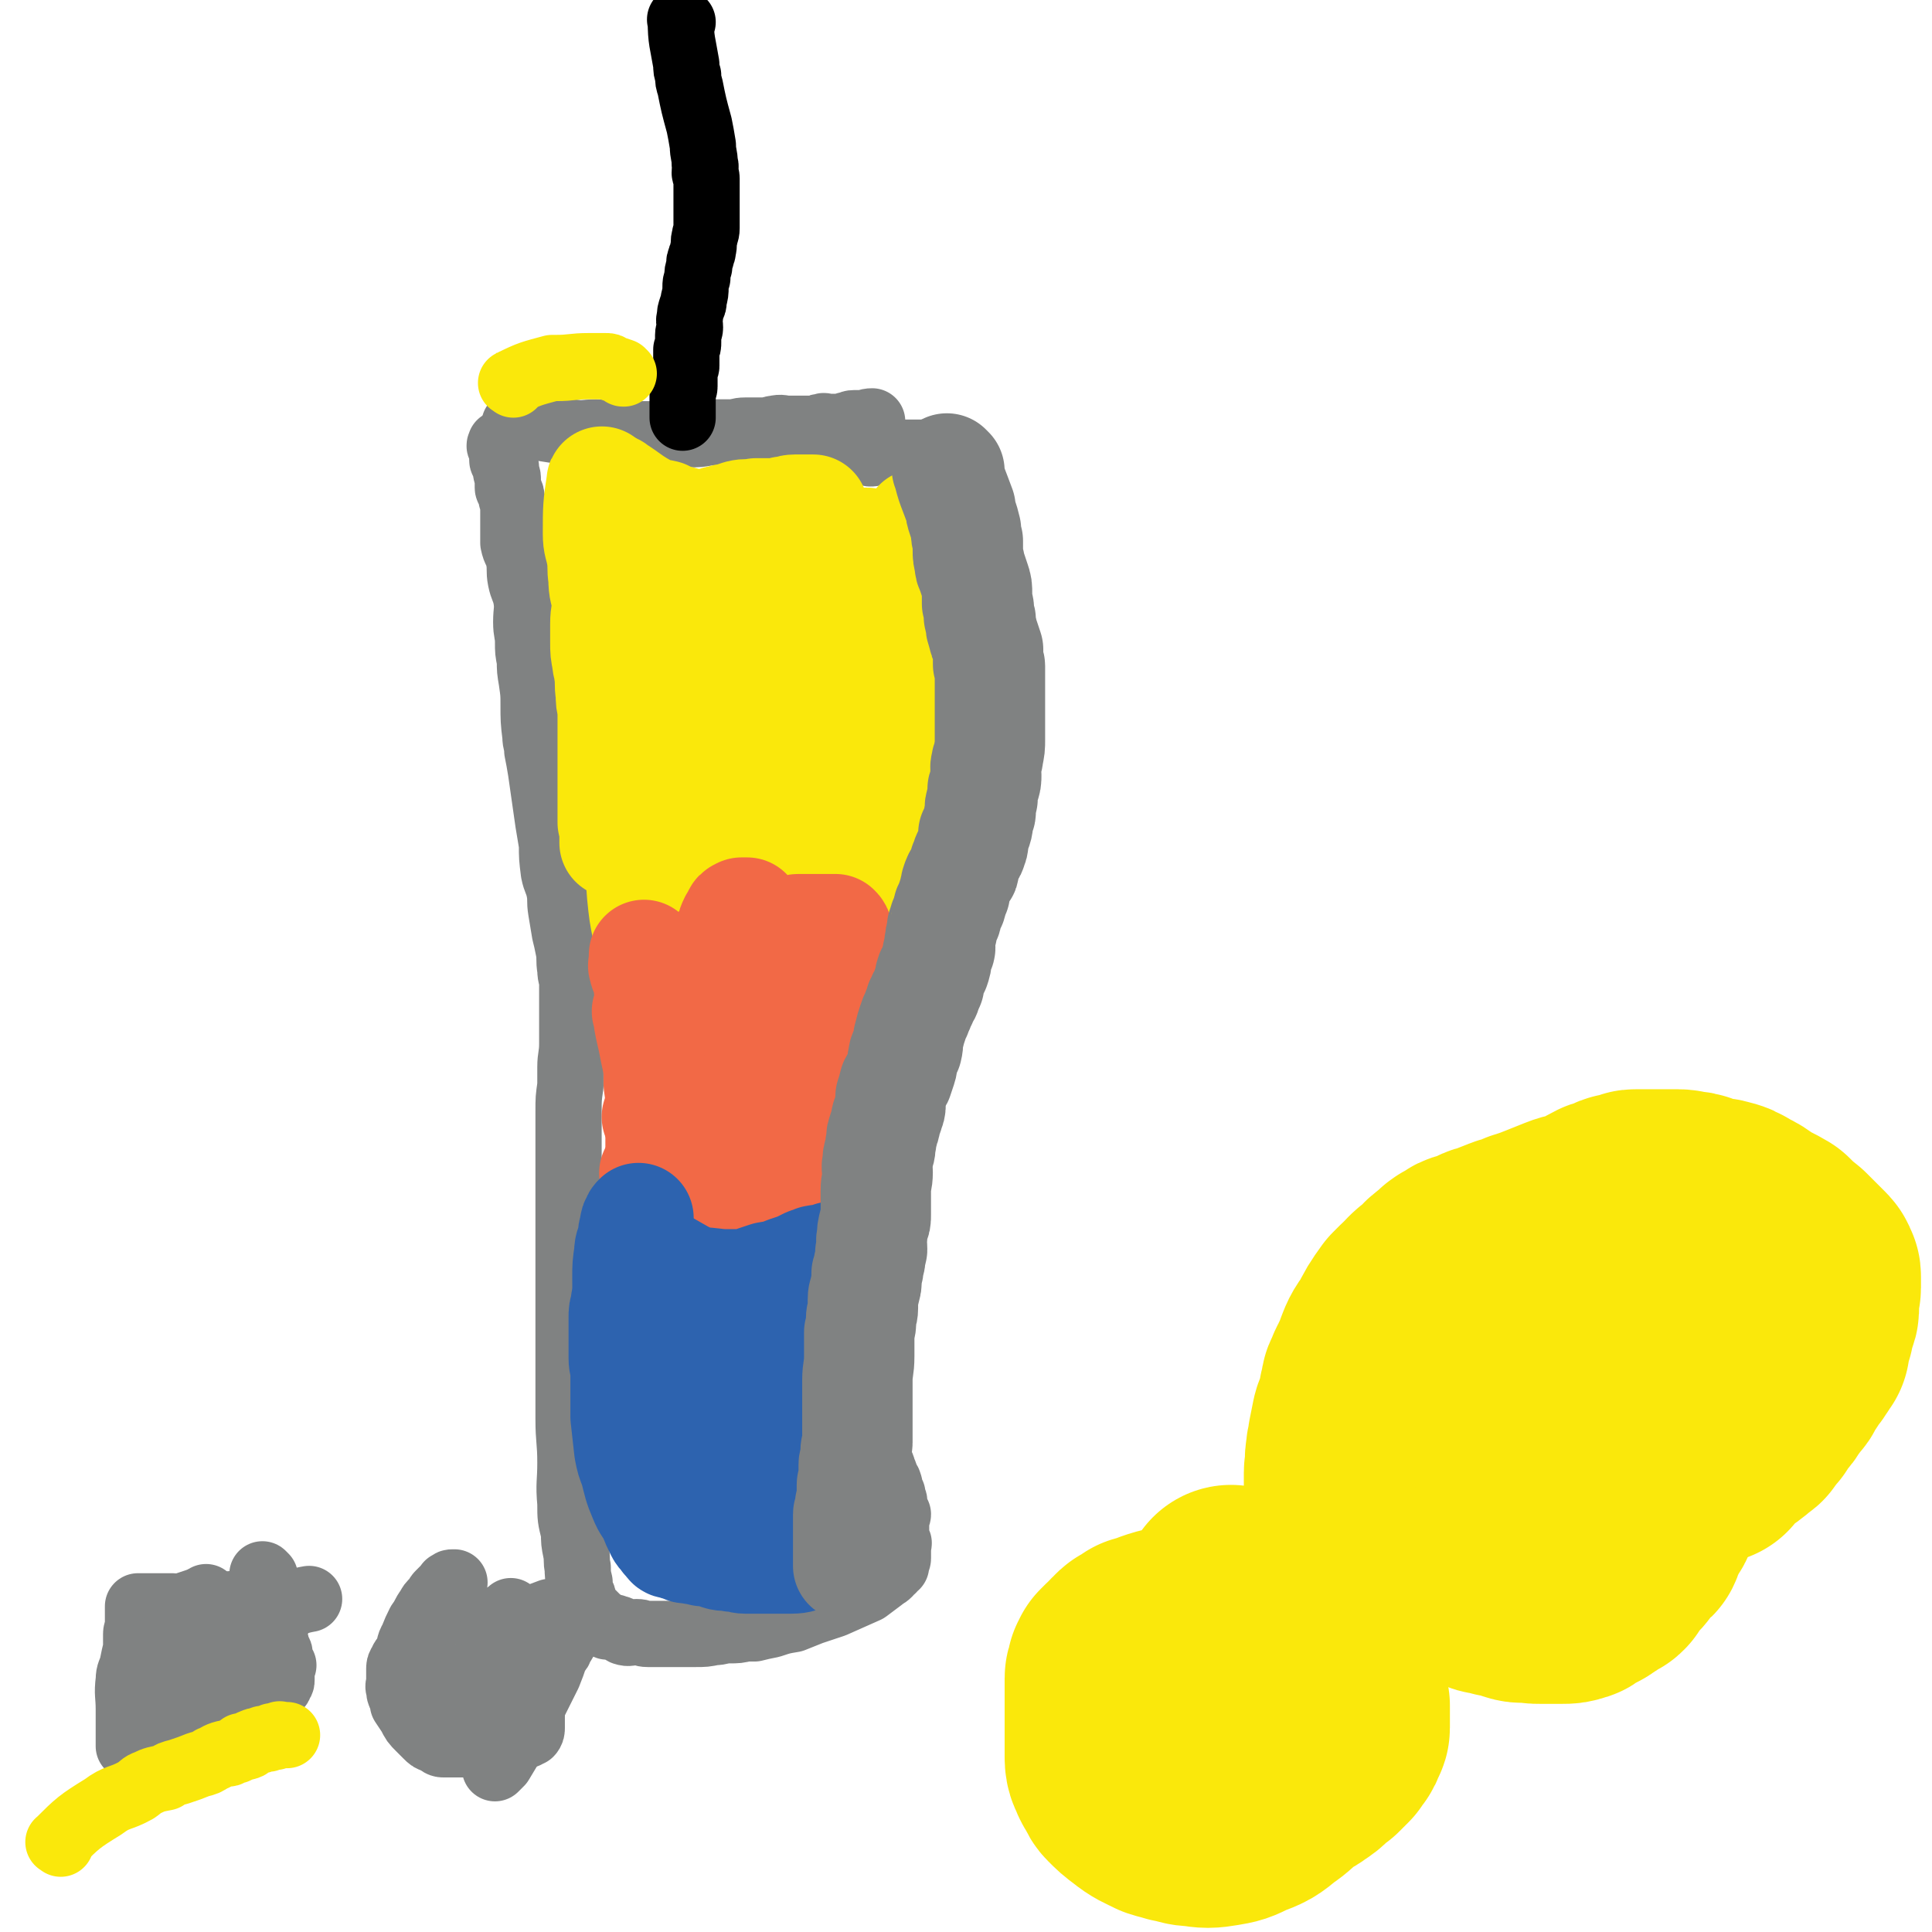 <svg viewBox='0 0 1050 1050' version='1.1' xmlns='http://www.w3.org/2000/svg' xmlns:xlink='http://www.w3.org/1999/xlink'><g fill='none' stroke='#808282' stroke-width='36' stroke-linecap='round' stroke-linejoin='round'><path d='M281,232c-1,-1 -2,-2 -1,-1 14,1 15,2 31,4 6,1 7,0 13,0 4,0 4,1 8,1 4,0 4,0 8,0 4,0 4,0 8,0 5,0 5,0 9,0 9,0 9,0 17,0 6,0 6,0 11,-1 6,0 6,0 12,0 4,0 4,-1 8,-1 3,0 3,0 6,0 3,0 3,0 6,0 2,0 2,-1 4,-1 4,-1 4,0 7,0 2,0 2,0 4,0 2,0 2,0 4,0 1,0 1,0 2,0 1,0 1,0 2,0 1,0 1,0 2,0 1,0 1,0 2,0 1,-1 1,-1 3,-1 1,-1 1,0 2,0 2,0 2,0 5,0 3,0 3,0 6,-1 2,0 2,-1 4,-1 1,0 1,0 3,0 1,0 1,0 2,0 2,0 2,-1 5,-1 '/><path d='M448,242c-1,-1 -2,-2 -1,-1 11,2 12,3 24,5 3,1 3,0 6,0 3,0 3,0 7,0 3,0 3,0 6,0 3,0 3,0 6,0 2,0 2,0 5,0 0,0 0,0 1,0 3,0 3,0 5,0 1,0 1,0 2,0 1,0 1,0 3,0 1,0 1,0 1,0 1,0 1,0 2,0 1,0 1,0 1,0 1,0 1,0 2,0 1,0 1,0 2,0 1,0 1,0 2,0 0,0 0,0 0,0 0,0 0,1 0,1 0,1 1,0 1,1 0,1 0,1 0,2 0,5 0,5 0,10 0,5 0,5 0,10 0,6 0,6 0,13 0,6 0,6 0,13 0,4 0,4 0,8 0,6 0,6 -1,12 0,5 0,5 0,10 0,5 0,5 0,11 0,3 0,3 0,7 0,3 0,3 0,6 0,2 0,2 0,4 0,4 0,4 0,9 0,2 -1,2 -1,5 0,3 0,3 0,6 0,2 0,2 -1,5 0,3 0,3 0,6 -1,4 -1,4 -2,9 -1,5 -1,5 -1,10 -1,8 -1,8 -1,16 0,4 0,4 0,8 -1,8 -1,7 -1,15 -1,4 0,4 0,7 0,7 0,7 -1,14 0,4 -1,4 -1,8 0,5 0,5 0,10 0,4 0,4 -1,7 -1,4 -1,4 -2,7 -1,5 0,5 -1,10 0,5 -1,5 -2,11 -1,4 -1,4 -1,9 -1,4 -1,4 -2,8 -2,5 -2,5 -3,10 -1,3 -2,3 -3,7 -1,4 -1,4 -3,9 -1,5 0,5 -1,9 -1,4 -1,4 -2,8 -1,3 -1,3 -2,6 -1,4 -1,4 -3,8 -1,4 0,4 -1,7 -2,5 -2,5 -4,10 -1,3 -2,3 -3,6 -2,4 -1,5 -2,9 -2,5 -3,5 -4,9 -1,6 -1,7 -1,13 -1,4 -1,4 -1,8 -1,5 -1,5 -1,10 -1,4 0,4 0,9 0,4 0,4 0,9 0,3 0,3 0,7 0,4 0,4 0,8 0,3 0,3 0,6 0,5 -1,5 0,9 1,6 2,6 3,12 1,3 0,3 1,6 0,3 0,3 0,5 0,2 0,2 0,5 0,1 0,1 0,3 0,2 0,2 0,4 0,1 0,1 0,2 0,1 1,0 2,2 0,0 -1,0 -1,1 '/><path d='M472,695c-1,-1 -1,-2 -1,-1 -2,14 -1,15 -2,30 0,7 0,7 0,15 0,5 -1,5 0,10 1,5 2,5 3,11 1,5 0,5 1,11 1,6 2,6 3,11 1,5 0,5 1,10 1,3 2,3 3,7 1,2 1,3 2,5 0,1 1,1 1,2 1,2 0,2 1,4 0,1 0,1 1,2 0,1 0,1 0,2 0,1 1,1 1,2 0,2 0,2 0,3 0,1 0,1 0,2 0,1 1,0 2,2 0,1 -1,1 -1,3 0,1 0,1 0,1 0,1 0,1 0,2 0,0 0,0 0,1 0,1 0,1 0,1 0,1 0,1 0,1 0,1 0,1 0,2 0,0 0,0 0,0 0,1 0,1 0,1 0,1 0,1 0,1 0,1 0,1 0,1 1,1 1,1 1,1 1,1 0,1 0,1 0,1 0,1 0,1 0,1 0,1 0,2 0,1 0,1 0,2 0,1 0,1 0,1 0,1 0,1 0,2 0,1 -1,1 -1,2 0,1 0,1 0,2 -1,1 -1,0 -2,2 -2,1 -1,1 -2,2 -2,2 -2,1 -4,3 -4,3 -4,3 -8,6 -9,4 -9,4 -18,8 -6,2 -6,2 -12,4 -5,2 -5,2 -10,4 -6,1 -6,1 -12,3 -5,1 -5,1 -9,2 -3,0 -3,0 -5,0 -4,1 -4,1 -9,1 -4,0 -4,1 -8,1 -5,1 -5,1 -10,1 -3,0 -3,0 -7,0 -4,0 -4,0 -9,0 -2,0 -2,0 -5,0 -2,0 -2,0 -5,0 -3,0 -3,-1 -6,-1 -4,0 -4,1 -7,0 -2,-1 -2,-2 -4,-2 -2,-1 -2,-1 -5,-1 0,0 0,-1 -1,-1 -1,-1 -1,-1 -3,-2 -1,-1 -1,-1 -2,-2 -1,-1 -1,-1 -1,-1 -1,-1 -1,-1 -2,-2 -1,-1 -1,-1 -2,-2 -1,-1 0,-1 -1,-2 0,-1 0,-1 -1,-2 0,-1 0,-1 0,-1 0,-2 -1,-2 -1,-3 -1,-3 -1,-3 -1,-6 -1,-4 -1,-4 -1,-8 -1,-4 0,-4 -1,-9 -1,-5 -1,-5 -1,-10 -2,-8 -2,-8 -2,-16 -1,-11 0,-11 0,-22 0,-12 -1,-12 -1,-24 0,-9 0,-9 0,-19 0,-7 0,-7 0,-15 0,-12 0,-12 0,-24 0,-5 0,-5 0,-11 0,-8 0,-8 0,-16 0,-5 0,-5 0,-10 0,-6 0,-6 0,-12 0,-6 0,-6 0,-12 0,-7 0,-7 0,-15 0,-8 0,-8 0,-16 0,-8 0,-8 0,-17 0,-7 0,-7 1,-14 0,-5 0,-5 0,-10 0,-6 1,-6 1,-13 0,-5 0,-5 0,-11 0,-5 0,-5 0,-10 0,-6 0,-6 0,-12 0,-3 -1,-3 -1,-7 -1,-6 0,-6 -1,-11 -1,-5 -1,-5 -2,-9 -1,-6 -1,-6 -2,-12 -1,-6 0,-6 -1,-11 -1,-5 -2,-5 -3,-10 -1,-8 -1,-8 -1,-15 -1,-6 -1,-6 -2,-12 -1,-7 -1,-7 -2,-14 -1,-7 -1,-7 -2,-14 -1,-6 -1,-6 -2,-11 0,-4 -1,-4 -1,-8 -1,-8 -1,-9 -1,-17 0,-6 0,-6 -1,-13 -1,-6 -1,-6 -1,-11 -1,-5 -1,-5 -1,-10 0,-5 -1,-5 -1,-11 0,-6 1,-7 0,-13 -1,-5 -2,-5 -3,-10 -1,-5 0,-6 -1,-11 -1,-5 -2,-4 -3,-9 0,-3 0,-3 0,-7 0,-3 0,-3 0,-5 0,-3 0,-3 0,-5 0,-4 0,-4 -1,-7 0,-2 0,-2 -1,-4 0,-1 -1,-1 -1,-2 0,-1 0,-1 0,-3 0,-1 0,-1 0,-2 0,-2 -1,-2 -1,-4 0,0 0,-1 0,-1 0,-2 0,-2 -1,-3 0,-1 -1,-1 -1,-2 0,-1 0,-1 0,-3 0,0 0,0 0,-1 0,-1 0,-1 0,-2 0,-1 -1,-1 -1,-1 -1,-1 0,-1 0,-2 '/></g>
<g fill='none' stroke='#FAE80B' stroke-width='60' stroke-linecap='round' stroke-linejoin='round'><path d='M328,263c-1,-1 -1,-2 -1,-1 -2,13 -2,14 -2,28 0,6 1,6 2,12 1,6 0,6 1,12 0,7 1,7 2,13 0,6 -1,6 -1,12 0,5 0,5 0,10 0,5 0,5 1,10 0,3 1,3 1,6 1,6 0,6 1,12 0,4 0,4 1,8 0,5 0,5 0,9 0,4 0,4 0,9 0,4 0,4 0,7 0,6 0,6 0,11 0,4 0,4 0,9 0,3 0,3 0,7 0,3 0,3 0,5 0,1 0,1 0,2 0,1 0,2 0,3 0,1 1,1 1,2 0,4 0,4 0,9 '/><path d='M335,267c-1,-1 -2,-2 -1,-1 8,5 9,7 19,12 4,2 4,1 8,2 4,2 4,2 8,3 4,1 4,1 7,2 5,1 5,1 10,2 4,0 4,0 7,0 4,1 4,1 8,2 2,0 2,0 5,0 3,1 3,0 6,1 3,0 3,1 5,1 4,1 4,1 7,1 3,0 3,0 5,0 2,0 2,0 4,1 2,0 2,1 4,1 1,0 1,0 3,0 3,0 3,1 5,1 1,0 1,0 3,0 2,0 2,0 4,0 3,0 3,0 6,0 2,0 2,0 4,0 2,0 2,0 5,0 1,0 1,0 2,0 1,0 1,0 2,0 1,0 1,1 3,1 1,0 1,0 2,0 1,0 1,0 1,0 1,0 1,0 2,0 1,0 1,1 2,1 1,0 1,0 1,0 1,0 1,0 2,0 1,0 1,0 2,0 1,0 1,0 3,0 0,0 0,0 0,0 '/><path d='M500,286c-1,-1 -1,-2 -1,-1 -1,10 0,11 0,23 0,4 0,4 0,7 1,4 1,4 2,9 0,4 1,4 1,8 1,3 1,3 1,7 0,5 0,5 0,10 0,3 0,3 0,7 0,3 0,3 0,6 0,2 0,2 0,5 0,3 0,3 0,6 0,4 0,4 0,8 0,2 0,2 0,5 0,3 0,3 0,6 0,4 0,4 0,7 0,4 0,4 0,8 0,3 0,3 -1,7 -1,3 -1,3 -2,7 -1,3 0,3 -1,6 -1,3 -1,3 -1,6 -1,3 -1,3 -2,6 -1,2 0,2 -1,5 -1,1 -1,1 -1,3 -1,1 -1,1 -1,2 0,2 0,3 -1,5 0,1 -1,0 -1,1 -1,3 -1,3 -1,5 0,2 -1,2 -1,3 0,1 0,1 0,1 -1,3 -1,2 -2,4 -1,2 0,2 -1,4 -1,2 -1,2 -2,4 -1,2 -1,2 -1,4 -1,1 -1,1 -1,1 -1,3 -1,3 -2,6 -1,4 -1,4 -2,8 -1,2 -2,2 -3,5 0,2 1,2 0,4 -1,2 -1,2 -2,4 -2,2 -1,3 -2,5 -1,2 0,2 -1,3 -1,2 -1,2 -2,4 0,2 1,2 0,4 -1,2 -2,2 -2,4 -1,1 -1,1 -1,3 0,1 0,1 0,2 0,1 0,1 -1,3 -1,1 -1,0 -1,2 -1,1 0,1 0,2 0,1 -1,1 -1,2 0,1 0,1 0,2 0,1 -1,1 -1,2 0,0 0,1 0,2 0,0 0,0 0,1 0,1 -1,0 -1,1 0,1 0,1 0,2 0,1 0,1 0,2 0,0 -1,0 -1,0 0,1 0,1 0,2 0,0 0,0 0,0 0,1 -1,1 -1,1 0,1 0,1 0,1 0,1 0,1 0,1 0,1 -1,1 -1,2 0,1 0,1 0,3 0,1 0,1 0,3 0,1 0,1 0,1 0,2 -1,2 -1,3 0,1 0,1 0,2 0,1 0,1 0,1 0,2 0,2 0,3 0,1 0,1 0,2 0,0 0,0 0,1 0,0 -1,0 -1,1 0,1 0,1 0,2 0,0 0,0 0,1 0,0 0,0 0,0 0,1 0,1 0,1 0,1 0,1 0,1 0,1 0,1 0,1 0,1 0,1 0,1 0,1 0,1 0,1 0,1 0,1 0,1 0,0 0,0 -1,0 -1,0 -1,0 -2,0 0,0 0,0 0,0 -2,0 -2,1 -4,0 -3,-1 -3,-2 -6,-3 -4,-2 -4,-2 -9,-4 -4,-2 -4,-2 -7,-3 -6,-2 -7,-2 -12,-4 -5,-2 -4,-2 -8,-4 -4,-1 -4,0 -8,-2 -5,-1 -5,-1 -8,-3 -3,-1 -3,-1 -5,-2 -1,-1 -1,-1 -2,-2 -1,0 -1,0 -2,-1 -1,-1 -1,-1 -3,-2 -1,0 0,-1 -1,-1 -2,-1 -2,-1 -3,-2 -1,-1 -1,0 -2,-1 -1,-1 -1,-1 -3,-2 -1,0 -1,0 -2,-1 -1,-1 0,-1 -1,-3 -2,-2 -2,-1 -3,-3 -3,-7 -3,-7 -6,-13 -2,-7 -2,-7 -3,-13 -1,-7 -1,-7 -2,-15 -2,-10 -2,-10 -3,-20 -1,-13 -1,-13 -1,-26 -1,-16 -1,-16 -1,-32 0,-14 0,-14 0,-28 0,-7 0,-7 0,-14 0,-6 0,-6 1,-11 0,-4 1,-4 2,-7 0,-3 0,-3 1,-6 1,-1 1,-1 1,-2 0,-1 0,-1 0,-1 0,-1 0,-1 1,-2 0,-1 0,-1 1,-2 0,0 0,0 1,-1 0,0 0,0 0,0 1,0 1,0 2,0 4,1 4,0 8,2 10,5 10,5 20,11 9,6 9,6 17,14 8,8 8,8 13,18 5,11 4,11 9,23 3,8 5,8 6,17 2,15 -1,15 -1,31 0,6 0,6 0,12 0,6 0,6 0,11 0,3 0,3 0,6 0,1 -1,1 -1,2 0,1 0,1 -1,2 0,0 1,1 0,1 -1,1 -1,1 -2,1 -1,0 -1,0 -2,0 -2,-1 -3,-1 -4,-3 -9,-13 -11,-13 -15,-28 -6,-23 -3,-24 -4,-49 -1,-26 -3,-26 0,-52 2,-24 5,-24 10,-46 2,-8 2,-8 4,-15 1,-3 1,-3 2,-6 0,-2 0,-2 1,-4 0,-1 0,-1 0,-1 0,-1 1,-1 1,-2 0,-1 1,-1 1,-1 1,2 2,3 3,6 6,17 6,17 10,35 4,15 4,15 6,30 2,16 2,16 3,33 0,15 0,15 0,31 0,9 0,9 0,17 0,7 0,7 0,14 0,5 0,5 -1,10 -1,3 -1,3 -1,6 -1,1 0,1 0,2 0,0 0,0 0,1 0,1 0,2 0,2 1,-20 -2,-22 1,-43 5,-28 7,-28 15,-55 7,-20 7,-20 14,-40 3,-8 4,-8 7,-15 1,-3 1,-3 1,-5 1,-2 0,-2 1,-3 0,0 1,0 1,-1 0,0 0,-2 0,-1 0,24 2,25 0,51 -2,27 -3,27 -7,54 -5,27 -4,27 -10,54 -3,14 -3,14 -7,29 -2,6 -2,6 -4,12 -2,5 -3,4 -5,9 -1,3 -1,3 -2,5 -1,2 0,2 -1,4 -1,1 -1,0 -2,1 -1,1 -1,1 -2,2 -2,1 -2,1 -4,1 -4,1 -4,1 -8,0 -5,-1 -6,-1 -10,-4 -8,-9 -8,-10 -13,-20 -7,-12 -6,-12 -10,-25 -5,-17 -6,-17 -8,-35 -2,-21 0,-21 -1,-42 -1,-19 -1,-19 -3,-38 -1,-16 -1,-16 -2,-32 -1,-11 -1,-11 -2,-23 0,-3 -1,-3 -1,-6 0,-3 0,-3 0,-6 0,-1 0,-1 0,-2 0,-1 0,-1 0,-2 0,-1 0,-1 0,-1 0,-1 0,-1 0,-1 3,0 4,-1 6,1 7,6 8,6 13,14 12,18 13,18 22,39 4,9 3,10 5,21 2,12 2,13 3,26 1,11 1,11 1,22 1,5 0,5 0,11 0,4 0,4 0,8 0,4 0,4 0,9 0,0 0,1 0,1 0,1 -1,1 -1,2 0,1 0,2 0,3 0,0 -1,0 -1,0 -1,0 0,1 -1,1 -1,0 -1,0 -1,0 -3,-1 -4,0 -5,-1 -6,-8 -5,-9 -10,-17 -4,-7 -4,-7 -7,-15 -2,-6 -2,-6 -4,-12 -3,-9 -3,-9 -5,-18 -2,-7 -3,-7 -4,-15 -1,-11 -1,-11 -1,-22 -1,-9 -1,-9 -2,-19 -1,-4 0,-4 -1,-8 0,-3 -1,-3 -1,-7 -1,-3 0,-3 0,-6 0,-1 0,-1 0,-3 0,-1 0,-1 0,-2 0,-2 0,-2 0,-5 0,-3 0,-3 0,-5 0,-3 0,-3 0,-6 0,-1 0,-1 0,-2 0,-2 0,-2 0,-4 0,-1 0,-1 0,-1 0,-1 0,-1 0,-3 0,-1 0,-1 0,-1 0,-1 1,-1 1,-2 1,-1 1,-1 1,-2 0,-1 0,-1 0,-1 0,-1 0,-1 1,-2 1,-1 1,-1 2,-1 0,-1 0,-1 0,-1 2,-1 2,-1 4,-1 2,-1 2,-1 4,-1 3,-1 3,-1 6,-2 4,-1 4,0 9,-1 4,0 4,0 8,0 3,0 3,0 7,-1 3,0 3,-1 6,-1 1,0 1,0 2,0 1,0 1,0 2,0 1,0 1,0 3,0 0,0 0,0 1,0 1,0 1,0 2,0 0,0 0,0 0,0 '/></g>
<g fill='none' stroke='#F26946' stroke-width='60' stroke-linecap='round' stroke-linejoin='round'><path d='M353,551c-1,-1 -2,-2 -1,-1 1,9 2,10 4,21 2,9 2,9 2,18 1,7 1,7 1,13 0,5 0,5 0,10 0,5 0,5 0,11 0,1 0,1 0,2 '/><path d='M357,639c-1,-1 -2,-2 -1,-1 9,3 10,4 21,9 1,0 1,0 2,0 1,1 1,1 3,1 4,1 4,1 7,2 3,1 3,1 6,2 7,1 7,1 13,2 0,0 0,0 1,0 '/><path d='M427,653c-1,-1 -2,-1 -1,-1 2,-14 2,-15 6,-29 1,-3 1,-3 2,-7 1,-6 1,-6 3,-12 1,-4 1,-4 3,-9 0,-2 1,-2 1,-4 1,-2 1,-2 1,-5 1,-1 1,-1 1,-2 1,-2 1,-1 2,-3 1,-1 0,-1 1,-2 0,-1 0,-2 0,-2 0,-2 0,-1 1,-2 0,-1 1,-1 1,-2 1,-1 1,-1 1,-2 0,-1 0,-1 0,-2 0,0 1,0 1,-1 0,0 0,0 0,0 0,-1 0,-1 0,-1 1,-1 1,-1 1,-1 1,-1 0,-1 0,-1 0,-1 0,-1 0,-1 -1,-1 -1,-1 -2,-2 -3,-1 -3,0 -6,-1 -4,-3 -4,-4 -8,-6 -4,-2 -4,-1 -9,-3 -3,-1 -3,-2 -7,-3 -3,-1 -3,-1 -7,-2 -2,0 -2,-1 -4,-1 -3,-1 -3,0 -5,-1 -1,0 -1,-1 -1,-1 -1,-1 -2,0 -3,-1 -1,0 -1,0 -2,-1 0,-1 0,-1 0,-1 -1,-4 -1,-4 -1,-7 0,-4 0,-4 0,-7 0,-2 1,-2 2,-4 1,-3 0,-3 1,-6 1,-1 1,-1 1,-1 1,-2 1,-2 2,-5 1,-2 1,-2 2,-3 1,-2 1,-2 1,-4 1,0 0,-1 0,-1 0,-1 1,-1 1,-3 0,-1 0,-1 0,-2 0,0 0,0 0,-1 0,0 0,0 0,0 0,-1 0,-1 0,-1 -1,0 -1,0 -2,0 -1,0 -1,0 -1,0 -2,1 -2,1 -2,2 -1,2 -1,2 -2,3 -2,4 -1,4 -3,8 -1,2 -1,2 -2,3 -1,2 -2,2 -3,4 -1,1 -1,2 -1,3 0,1 0,1 -1,2 -1,1 -1,1 -2,2 0,1 0,1 -1,2 0,0 0,0 0,1 -1,0 -1,0 -2,0 -1,0 -1,0 -1,0 0,0 0,-1 0,-1 5,-3 5,-3 11,-6 13,-6 13,-6 25,-11 5,-2 6,-1 11,-2 2,0 2,-1 4,-1 2,0 2,0 4,0 0,0 0,0 1,0 2,0 2,0 3,0 1,0 1,0 2,0 1,0 1,0 2,0 0,0 0,0 1,0 1,0 1,0 2,0 1,0 1,0 3,0 0,0 0,0 0,0 1,0 1,0 1,0 1,0 1,0 1,0 1,1 1,1 1,2 0,0 0,0 0,1 0,2 0,2 0,5 0,7 1,7 0,14 -1,10 -2,10 -4,19 -2,11 -1,11 -2,22 -1,8 -1,8 -2,16 0,3 -1,2 -2,5 -1,2 -1,2 -1,4 0,2 0,2 0,3 0,1 0,1 0,2 0,1 0,1 0,2 0,0 -1,0 -1,1 0,1 0,1 0,2 0,1 -1,1 -1,2 -1,0 -1,-1 -1,-1 -2,-4 -2,-4 -4,-7 -1,-4 -1,-4 -2,-8 -3,-5 -3,-5 -7,-9 -1,-3 -1,-3 -3,-5 -2,-2 -2,-2 -4,-4 -1,-1 -1,0 -3,-1 0,-1 0,-1 -1,-2 -1,-1 -1,-1 -2,-2 0,0 1,-1 0,-1 -1,-1 -1,0 -2,0 -4,1 -5,1 -8,3 -3,2 -2,3 -4,4 -3,2 -3,2 -5,4 -2,1 -2,1 -4,3 -1,0 -1,0 -2,1 -1,1 -1,1 -2,2 -1,1 -1,1 -2,2 -1,0 -1,0 -2,0 -1,0 -1,1 -2,1 -1,0 -2,0 -3,0 -1,0 -1,0 -2,0 -1,0 -2,0 -3,-1 -2,-3 -2,-4 -4,-6 -2,-3 -3,-3 -4,-6 -4,-7 -4,-7 -7,-13 -1,-4 -1,-4 -3,-9 -1,-6 -1,-6 -3,-12 -1,-3 0,-3 -1,-7 0,-1 0,-1 -1,-2 -1,-2 -1,-2 -1,-4 -1,0 0,-1 0,-1 0,-2 0,-2 0,-3 0,-1 0,-1 0,-1 0,-1 0,-1 0,-1 '/><path d='M406,595c-1,-1 -1,-2 -1,-1 -4,11 -4,12 -8,24 -1,4 -1,4 -2,8 -1,5 -1,5 -2,10 -1,3 -1,3 -1,5 0,1 -1,1 -1,2 0,1 0,1 0,3 0,1 -1,1 -1,2 -1,0 -1,0 -1,0 -1,0 -1,1 -1,1 -1,0 -1,0 -1,0 -1,0 -1,0 -1,0 -1,0 -2,1 -2,0 -1,-1 -1,-2 -2,-3 -2,-5 -2,-4 -4,-8 -2,-4 -2,-4 -4,-8 -2,-3 -2,-3 -4,-6 0,-1 -1,0 -1,-1 -1,-1 0,-2 -1,-3 -1,-1 -1,-1 -1,-1 -2,-2 -1,-2 -2,-3 -1,-1 -1,-1 -2,-2 -1,-1 -1,-2 -2,-3 -1,-1 -1,0 -2,-1 0,-1 0,-1 0,-1 0,-1 0,-2 -1,-2 0,0 0,0 -1,0 '/></g>
<g fill='none' stroke='#2D63AF' stroke-width='60' stroke-linecap='round' stroke-linejoin='round'><path d='M358,687c-1,-1 -2,-2 -1,-1 8,4 9,5 19,10 2,1 2,0 4,1 8,0 8,1 15,1 3,0 3,0 5,0 3,0 3,0 5,0 1,0 1,0 1,0 2,-1 2,-1 5,-2 3,-1 3,-1 6,-2 6,-1 6,-1 11,-3 3,-1 3,-1 6,-2 2,-1 2,-1 4,-2 2,-1 2,-1 3,-1 1,0 1,0 2,-1 5,-1 5,0 9,-2 3,0 3,0 5,-1 '/><path d='M445,693c-1,-1 -1,-2 -1,-1 -3,16 -3,17 -4,34 -1,9 0,9 0,18 0,3 0,3 0,6 0,4 1,4 1,8 0,3 0,3 0,6 0,2 1,2 1,4 1,2 0,3 0,5 0,2 1,2 1,3 0,3 0,3 0,6 0,2 1,2 1,5 0,1 0,1 0,3 0,1 1,1 1,2 0,3 0,3 0,6 0,1 0,1 0,3 0,1 0,1 0,2 0,2 0,2 0,3 0,1 0,1 0,2 0,2 0,2 0,4 0,1 0,1 0,2 0,2 0,2 0,4 0,1 0,1 0,3 0,1 0,1 0,3 0,2 0,2 0,4 0,1 0,1 0,2 0,1 0,1 0,3 0,1 0,1 0,2 0,0 0,0 0,1 0,0 -1,0 -1,1 0,1 0,1 0,2 0,0 0,0 0,0 0,1 0,1 0,2 0,0 0,0 -1,1 0,0 -1,0 -1,1 0,1 0,1 0,1 -1,1 -1,1 -2,1 -5,1 -5,2 -10,2 -4,0 -4,0 -8,0 -5,0 -5,0 -10,0 -3,0 -3,0 -7,0 -3,0 -3,-1 -7,-1 -3,-1 -4,0 -7,-1 -3,-1 -3,-1 -5,-2 -2,0 -2,0 -4,0 -1,0 -1,-1 -2,-1 -2,-1 -2,0 -3,0 -1,0 -1,-1 -2,-1 -1,0 -2,1 -3,0 -1,0 -1,-1 -1,-1 -1,-1 -1,0 -2,0 -1,0 -1,-1 -2,-1 -1,0 -1,0 -1,0 -1,0 -2,0 -2,-1 -1,-1 -1,-1 -2,-2 -1,-2 -2,-2 -3,-4 -2,-4 -2,-4 -4,-9 -2,-4 -3,-4 -5,-9 -3,-7 -3,-8 -5,-16 -2,-5 -2,-5 -3,-10 -1,-9 -1,-9 -2,-18 0,-7 0,-7 0,-14 0,-5 0,-5 0,-9 0,-5 -1,-5 -1,-9 0,-2 0,-2 0,-4 0,-2 0,-2 0,-3 0,-2 0,-2 0,-4 0,-3 0,-3 0,-6 0,-3 0,-3 0,-5 0,-3 0,-3 1,-6 0,-2 0,-2 1,-5 0,-2 0,-1 1,-3 0,-2 0,-2 1,-4 0,-1 1,-1 1,-2 1,-2 1,-2 1,-3 0,-1 1,-1 1,-2 0,-1 0,-1 1,-2 0,-1 1,-1 2,-2 0,0 0,0 1,0 0,-1 0,-1 1,-1 1,0 1,0 2,0 4,1 4,0 7,1 7,4 7,4 14,8 3,3 4,3 7,6 3,3 3,3 6,7 3,4 4,4 5,10 3,9 2,9 4,19 2,9 2,9 3,19 1,6 0,6 0,13 0,5 1,5 0,9 -1,7 -1,7 -3,13 0,3 0,3 -1,6 -1,2 0,2 -1,4 0,1 -1,1 -1,2 -1,1 -1,1 -1,3 0,0 -1,0 -1,0 -1,1 0,1 -1,2 0,0 -1,0 -1,0 -1,0 -2,1 -2,0 -2,-10 -2,-11 -3,-22 0,-13 0,-13 0,-25 0,-6 0,-6 0,-12 0,-6 0,-6 -1,-12 0,-4 0,-4 0,-9 0,-4 -1,-4 -1,-7 0,-3 0,-3 0,-5 0,-3 -1,-3 -1,-5 0,0 0,0 0,-1 0,-1 0,-1 -1,-2 0,-1 0,-1 0,-2 0,-1 0,-1 0,-1 0,-1 0,-1 0,-2 0,0 0,0 0,0 0,-1 0,-1 -1,-1 0,0 0,0 0,0 -1,1 0,1 0,3 0,9 0,9 0,18 0,1 0,1 0,1 '/><path d='M359,689c-1,-1 -1,-2 -1,-1 -1,13 -1,14 -1,28 '/><path d='M344,728c-1,-1 -1,-1 -1,-1 -2,-17 -2,-17 -2,-33 0,-6 0,-6 1,-13 0,-4 1,-4 2,-8 0,-3 0,-3 1,-6 0,-2 0,-2 1,-3 0,-1 0,-1 1,-2 0,0 0,0 0,0 '/></g>
<g fill='none' stroke='#000000' stroke-width='36' stroke-linecap='round' stroke-linejoin='round'><path d='M371,12c-1,-1 -2,-2 -1,-1 0,11 1,12 3,24 0,3 0,3 1,6 0,3 0,3 1,6 2,10 2,10 5,21 1,5 1,5 2,11 0,5 1,5 1,10 1,2 0,2 0,5 0,1 1,1 1,3 0,2 0,2 0,4 0,1 0,1 0,3 0,2 0,2 0,5 0,2 0,2 0,4 0,2 0,2 0,4 0,4 0,4 0,7 0,3 -1,3 -1,5 -1,3 0,3 -1,7 0,2 -1,2 -1,4 -1,2 -1,2 -1,5 -1,3 -1,3 -1,6 -1,3 -1,3 -1,5 0,3 0,3 -1,7 0,2 0,2 -1,4 -1,3 -1,3 -1,5 -1,3 0,3 0,6 0,2 -1,2 -1,4 0,2 0,2 0,4 0,2 0,2 -1,4 0,2 0,2 0,4 0,2 0,2 0,5 0,1 -1,1 -1,3 0,2 0,2 0,4 0,2 0,2 0,4 0,2 -1,2 -1,3 0,2 0,2 0,4 0,1 0,1 0,2 0,1 0,1 0,3 0,1 0,1 0,1 0,1 0,1 0,2 0,1 0,1 0,2 0,0 0,0 0,0 '/></g>
<g fill='none' stroke='#FAE80B' stroke-width='36' stroke-linecap='round' stroke-linejoin='round'><path d='M279,209c-1,-1 -2,-1 -1,-1 10,-5 11,-5 22,-8 1,0 1,0 2,0 9,0 9,-1 18,-1 3,0 3,0 6,0 1,0 1,0 3,0 2,0 2,0 3,1 3,1 3,1 6,2 1,1 0,1 1,1 '/></g>
<g fill='none' stroke='#FAE80B' stroke-width='120' stroke-linecap='round' stroke-linejoin='round'><path d='M929,790c-1,-1 -2,-1 -1,-1 8,-8 10,-7 19,-15 2,-1 1,-1 2,-3 2,-2 2,-2 3,-3 2,-2 2,-2 3,-5 1,-1 1,-1 2,-2 2,-2 2,-2 3,-4 1,-1 1,-1 2,-3 0,-1 0,-1 1,-2 1,-1 1,-1 1,-1 1,-1 2,-1 2,-2 1,-2 1,-2 1,-3 0,-1 0,-1 1,-2 0,0 1,0 1,-1 1,0 1,0 1,-1 1,-1 1,-1 1,-2 1,-1 0,-1 1,-2 1,-1 1,-1 2,-1 0,-1 0,-1 0,-2 1,-1 1,-1 2,-1 0,-1 0,-1 0,-2 1,-1 1,0 2,-1 0,-2 0,-2 0,-3 1,-3 1,-3 2,-6 1,-2 0,-2 1,-4 0,-2 0,-2 1,-4 1,-2 1,-2 1,-4 0,-2 0,-2 0,-3 0,-3 0,-3 0,-5 0,-1 1,-1 1,-2 0,-1 0,-1 0,-3 0,-1 0,-1 0,-3 0,-1 0,-1 -1,-2 0,-1 0,-1 -1,-2 -1,-1 -1,-1 -2,-2 -4,-4 -4,-4 -8,-8 -5,-4 -5,-4 -9,-8 -5,-3 -6,-3 -11,-6 -4,-3 -4,-3 -8,-5 -5,-3 -5,-3 -9,-4 -3,-1 -4,0 -7,-1 -3,-1 -3,-1 -6,-2 -2,-1 -2,-1 -5,-1 -2,0 -2,-1 -5,-1 -2,0 -2,0 -4,0 -3,0 -3,0 -5,0 -1,0 -1,0 -2,0 -2,0 -2,0 -5,0 -2,0 -2,0 -4,0 -2,0 -2,0 -3,0 -1,0 -1,0 -3,1 -1,0 -1,0 -2,1 -1,0 -1,0 -3,0 -1,0 0,1 -1,1 -4,2 -4,1 -7,2 -6,3 -5,3 -11,6 -6,2 -6,1 -11,3 -5,2 -5,2 -10,4 -5,2 -5,2 -11,4 -1,0 -1,1 -2,1 -4,2 -5,1 -9,3 -3,1 -3,1 -7,3 -3,1 -3,0 -6,2 -1,0 -1,1 -2,2 -2,0 -2,0 -3,0 -2,1 -2,0 -3,1 -1,0 -1,0 -2,1 -1,1 -1,1 -3,2 -1,0 -1,0 -2,1 -1,0 0,1 -1,2 -2,1 -3,1 -5,3 -3,2 -2,3 -5,5 -3,2 -3,2 -5,4 -1,1 -1,1 -2,3 -1,1 -1,0 -2,1 -2,2 -2,2 -4,4 -5,7 -5,7 -9,15 -4,5 -4,6 -6,11 -1,3 -1,3 -2,5 -1,2 -1,2 -2,4 -1,2 -1,2 -1,4 -2,2 -2,2 -2,5 -2,5 -1,5 -2,10 -1,4 -2,3 -3,7 -1,5 -1,5 -2,10 0,4 -1,3 -1,7 -1,4 0,4 0,8 0,1 -1,1 -1,2 0,1 0,1 0,2 0,1 0,1 0,2 0,1 0,1 0,2 0,1 0,1 0,2 0,1 0,1 0,2 0,0 0,0 0,1 0,1 0,1 1,2 1,1 1,1 1,2 1,1 1,1 1,2 1,1 1,1 2,2 2,2 2,2 5,4 2,1 2,1 4,3 2,1 2,1 3,1 2,1 2,0 3,1 2,1 2,1 4,2 5,1 5,1 11,2 6,0 6,0 12,0 5,0 5,0 10,0 3,0 3,0 6,0 1,0 1,0 2,0 2,0 2,0 3,0 1,0 1,0 2,0 1,0 1,0 3,0 1,0 1,0 1,0 6,0 7,1 12,0 9,-2 9,-3 17,-7 7,-3 7,-3 13,-6 4,-2 4,-1 8,-3 2,-1 2,-1 4,-2 1,-1 1,-1 3,-2 3,-1 3,0 6,-3 8,-8 8,-8 15,-17 7,-9 7,-9 13,-18 6,-8 6,-8 11,-15 2,-3 2,-3 4,-5 1,-2 2,-2 3,-4 0,0 0,-1 0,-1 0,-2 0,-2 0,-3 0,-1 0,-1 0,-2 0,-1 1,-1 0,-2 -1,-1 -1,-1 -3,-1 -6,-3 -6,-3 -13,-5 -6,-1 -6,-1 -12,-2 -4,-1 -4,-1 -8,-2 -4,0 -4,0 -8,-1 -3,0 -3,1 -6,0 -1,0 -1,-1 -2,-1 -3,-1 -3,0 -5,0 -2,0 -2,-1 -4,-1 -2,-1 -2,-1 -5,-1 -1,0 -1,0 -2,0 -2,0 -2,0 -3,0 -1,0 -1,0 -1,0 -2,0 -2,0 -3,0 -1,0 -1,0 -2,0 -1,0 -1,0 -2,0 -1,0 -1,0 -2,0 -1,0 -1,0 -3,0 -1,0 -1,0 -2,0 0,0 0,0 0,0 -1,0 -2,0 -2,0 -1,0 -1,1 -1,1 -6,8 -6,8 -12,16 -4,6 -4,5 -8,11 -4,5 -4,5 -7,10 -3,5 -3,5 -5,10 -2,3 -2,3 -3,6 -1,1 -1,1 -1,2 0,1 0,1 0,1 '/><path d='M936,757c-1,-1 -1,-2 -1,-1 -10,11 -10,11 -19,24 -4,6 -4,6 -7,13 -4,7 -4,7 -7,14 -3,5 -3,5 -6,10 -1,2 0,2 -1,5 -1,2 -1,1 -2,3 -1,2 -1,2 -2,4 -1,2 -1,2 -2,3 -1,2 0,2 -1,4 -1,1 -2,1 -2,1 -2,2 -1,2 -2,3 -1,1 -1,1 -2,2 -1,2 -1,2 -2,3 -1,1 -1,1 -2,2 -1,1 -1,1 -2,2 -1,1 -1,0 -1,2 -2,1 -1,1 -2,3 -1,1 -1,1 -2,1 -2,1 -2,1 -3,2 -1,1 -1,1 -3,2 -1,1 -1,1 -3,2 -1,0 -1,1 -3,1 0,1 -1,1 -1,1 -2,1 -2,2 -3,2 -3,1 -3,1 -6,1 -3,0 -3,0 -6,0 -3,0 -3,0 -6,0 -3,0 -3,0 -7,-1 -2,0 -2,1 -5,0 -3,-1 -3,-1 -6,-2 -2,-1 -3,0 -5,-1 -1,0 0,-1 -1,-1 -2,-1 -2,0 -4,0 -1,0 -1,-1 -1,-1 -2,-1 -2,-1 -3,-1 -1,-1 -1,-1 -2,-1 '/><path d='M645,889c-1,-1 -1,-2 -1,-1 -10,2 -11,2 -21,6 0,0 0,0 -1,0 -1,1 -1,1 -3,2 0,0 0,0 -1,1 -1,0 -1,0 -2,1 0,1 0,1 0,1 -1,1 -2,1 -2,1 -1,1 0,1 -1,2 -1,1 -1,0 -2,1 -1,1 -1,1 -2,2 0,0 0,0 -1,1 0,0 0,0 0,1 -1,1 -1,1 -1,1 0,1 0,1 0,2 0,1 -1,1 -1,2 0,5 0,5 0,10 0,7 0,7 0,14 0,5 0,5 0,10 0,4 0,4 0,9 0,4 1,4 2,7 1,2 1,2 2,3 1,2 1,3 2,4 4,4 4,4 8,7 5,4 6,4 12,7 3,1 4,1 7,2 6,1 6,2 11,2 6,1 7,1 13,0 6,-1 6,-1 12,-4 8,-3 8,-3 14,-8 6,-4 6,-5 11,-9 4,-3 4,-2 8,-5 3,-2 3,-2 5,-4 2,-2 2,-2 5,-4 1,-1 1,-1 2,-2 1,-1 1,-1 2,-2 0,0 0,0 1,-1 1,-1 1,-2 2,-3 1,-1 1,-1 1,-2 1,-1 0,-1 1,-2 0,-1 1,-1 1,-2 0,-1 0,-1 0,-2 0,-1 0,-1 0,-2 0,-2 0,-2 0,-3 0,-2 0,-2 0,-5 -1,-2 -1,-2 -2,-4 -1,-2 -1,-2 -2,-4 -1,-2 -1,-2 -2,-3 -1,-1 -1,-1 -2,-2 -1,-1 -1,-1 -2,-2 0,-1 0,-2 -1,-2 -1,-2 -1,-1 -2,-2 -2,-2 -2,-2 -4,-3 -2,-2 -2,-2 -4,-4 -1,-1 -2,-1 -3,-2 -2,0 -2,-1 -3,-1 -2,-2 -2,-2 -4,-3 -1,-1 -2,-1 -3,-2 -3,-2 -3,-3 -5,-5 -4,-3 -4,-3 -7,-6 -2,-2 -2,-2 -4,-4 -2,-2 -2,-2 -3,-3 -1,-2 -1,-2 -2,-3 -1,-1 -1,-1 -2,-2 -1,-2 -1,-2 -2,-3 '/></g>
<g fill='none' stroke='#808282' stroke-width='36' stroke-linecap='round' stroke-linejoin='round'><path d='M235,907c-1,-1 -2,-1 -1,-1 8,-7 9,-7 18,-13 3,-2 4,-1 7,-2 1,-1 1,-2 2,-2 2,-1 3,-1 5,-1 5,-2 5,-2 10,-3 12,-4 12,-5 23,-9 '/><path d='M279,877c-1,-1 -2,-2 -1,-1 0,10 1,11 2,22 0,2 0,2 1,5 1,3 1,3 2,6 1,1 1,1 1,2 0,1 0,1 1,3 0,1 0,1 0,3 0,1 1,0 1,1 1,2 1,2 1,3 0,2 0,2 0,3 0,1 1,1 1,2 0,1 0,1 0,2 0,1 0,1 0,2 0,0 1,0 1,1 0,1 0,1 0,2 0,1 0,1 0,2 0,1 0,1 0,2 0,0 0,0 0,1 0,0 0,0 0,1 0,1 0,2 -1,3 -1,0 -1,0 -2,1 0,0 -1,0 -1,0 -3,1 -3,0 -6,1 -3,1 -2,1 -5,2 -4,1 -4,0 -8,1 -2,0 -2,1 -4,1 -3,0 -3,0 -5,0 -2,0 -2,0 -4,0 -2,0 -2,0 -5,0 -1,0 -1,0 -2,0 -3,0 -3,0 -5,0 -2,0 -2,-1 -4,-2 -3,-1 -3,-1 -5,-3 -2,-2 -2,-2 -4,-4 -3,-3 -3,-3 -5,-7 -2,-3 -2,-3 -4,-6 0,-2 0,-2 -1,-4 -1,-2 -1,-2 -1,-4 -1,-2 0,-2 0,-3 0,-1 0,-1 0,-2 0,-3 0,-3 0,-6 0,-1 0,-2 1,-3 1,-3 2,-3 3,-5 2,-4 1,-5 3,-8 2,-5 2,-5 4,-9 3,-4 2,-4 5,-8 1,-2 1,-2 3,-4 1,-1 1,0 1,-1 1,-2 1,-2 2,-3 1,-1 1,-1 2,-2 1,-1 1,-1 2,-2 1,-1 0,-1 1,-1 1,-1 1,-1 2,-1 1,0 1,0 1,0 '/><path d='M274,880c-1,-1 -1,-2 -1,-1 -3,12 -4,13 -5,27 -1,8 1,8 1,16 0,6 0,6 0,12 0,5 0,5 0,11 0,3 0,3 0,5 0,3 0,3 0,5 0,1 0,1 0,1 0,1 0,1 0,2 0,1 0,1 0,2 0,0 0,0 0,1 0,0 1,-1 1,-1 1,-1 1,-1 2,-2 3,-5 3,-5 6,-10 5,-9 5,-9 10,-18 5,-10 5,-10 10,-20 2,-5 2,-5 4,-11 2,-2 2,-2 3,-5 1,-1 1,-1 2,-3 0,-1 0,-1 0,-2 0,-1 0,-1 1,-2 0,-1 1,-1 1,-2 1,-1 1,-1 1,-2 0,-1 0,-1 0,-1 0,-1 1,-1 1,-1 0,-1 0,-1 0,-1 -1,1 -1,2 -3,4 -4,5 -4,5 -9,10 -7,8 -7,9 -15,15 -6,5 -7,4 -14,8 -3,1 -3,1 -6,3 -2,1 -2,1 -4,2 -1,0 -1,1 -2,1 -1,0 -2,0 -3,0 -1,0 -1,1 -1,1 -2,0 -2,0 -3,0 -1,0 -1,0 -2,0 -1,0 -1,-1 -2,-1 -1,-1 -1,0 -2,-1 0,0 -1,0 -1,-1 0,-1 0,-1 0,-1 '/><path d='M113,869c-1,-1 -1,-1 -1,-1 '/><path d='M110,875c-1,-1 -2,-1 -1,-1 12,-2 14,-2 28,-3 2,0 2,0 5,0 7,0 7,1 14,0 6,0 6,-1 12,-2 '/><path d='M144,857c-1,-1 -2,-2 -1,-1 2,11 2,12 5,25 0,1 0,1 0,2 1,3 1,3 1,5 0,2 0,2 1,5 0,2 0,2 1,4 1,1 1,1 1,3 0,0 0,0 0,1 0,1 0,1 0,2 0,1 1,0 2,2 0,0 -1,0 -1,1 0,1 0,1 0,2 0,0 0,0 0,1 0,1 0,1 0,2 0,0 0,0 0,1 0,0 0,0 0,1 0,1 0,1 -1,2 0,1 0,1 -1,2 -12,6 -11,8 -24,13 -18,7 -18,5 -37,11 -4,1 -4,1 -8,3 -2,1 -2,1 -5,2 -1,0 -1,0 -2,0 -1,0 -1,0 -2,1 -1,0 0,1 -1,1 -1,0 -1,0 -1,0 -1,0 -1,1 -1,1 0,0 0,0 0,-1 0,-1 0,-1 0,-1 0,-1 0,-1 0,-2 0,-2 0,-2 0,-5 0,-6 0,-6 0,-11 0,-8 -1,-8 0,-16 0,-4 1,-4 2,-8 1,-5 1,-5 2,-9 0,-4 0,-4 0,-8 0,-2 1,-2 1,-3 0,-2 0,-2 0,-3 0,-2 0,-2 0,-3 0,-1 0,-1 0,-1 0,-1 0,-1 0,-2 0,-1 0,-1 0,-1 0,-1 0,-1 0,-1 0,-1 0,-1 0,-1 0,0 0,0 1,0 1,0 1,0 2,0 2,0 2,0 4,0 3,0 3,0 5,0 4,0 4,0 7,0 2,0 2,1 5,0 6,-2 6,-2 12,-4 '/><path d='M117,881c-1,-1 -1,-2 -1,-1 -5,10 -5,11 -9,23 -2,6 -2,6 -4,12 -1,5 -1,5 -2,10 -1,3 -1,3 -2,7 0,2 0,2 0,4 0,1 0,1 0,2 0,1 -1,1 -1,2 0,1 -1,1 -1,2 0,1 0,2 0,2 0,-2 0,-3 1,-6 1,-3 1,-3 3,-5 2,-5 2,-5 5,-9 1,-4 2,-4 4,-6 1,-2 2,-2 3,-3 1,-1 1,-2 2,-3 0,-1 0,-1 1,-1 2,-1 2,-1 3,-2 1,-1 1,-1 2,-2 1,-1 2,0 3,-1 1,-1 0,-2 1,-2 1,-1 1,0 2,-1 1,-1 1,-1 2,-2 1,0 2,0 3,0 2,0 1,-1 3,-1 0,0 0,0 1,0 2,0 2,0 3,0 1,0 1,0 2,0 0,0 0,0 0,0 1,0 1,0 1,1 0,0 0,0 0,1 0,0 1,1 0,1 -3,1 -4,1 -7,2 -12,2 -12,2 -24,3 -9,1 -9,0 -17,0 -4,0 -4,0 -7,0 -2,0 -2,0 -3,0 -1,0 -1,0 -2,-1 -1,-1 -1,-1 -1,-2 0,-1 0,-1 0,-1 0,-2 0,-2 0,-3 0,-1 0,-1 1,-2 1,-1 1,-1 2,-1 0,-1 0,-1 1,-2 3,-2 3,-2 6,-4 3,-1 3,-1 5,-3 3,-1 3,-2 6,-3 7,-2 7,-1 14,-3 5,-1 5,-1 10,-3 5,-1 5,-1 11,-1 8,-2 8,-1 16,-2 '/></g>
<g fill='none' stroke='#FAE80B' stroke-width='36' stroke-linecap='round' stroke-linejoin='round'><path d='M33,1002c-1,-1 -2,-1 -1,-1 10,-10 11,-11 24,-19 8,-6 9,-4 18,-9 3,-2 3,-3 6,-4 4,-2 5,-2 10,-3 3,-2 3,-2 7,-3 6,-2 6,-2 11,-4 4,-1 4,-1 7,-3 3,-1 3,-2 7,-3 1,0 1,0 2,0 1,0 1,-1 2,-1 1,-1 2,0 3,-1 1,-1 1,-1 2,-2 2,0 2,1 4,0 1,-1 1,-2 2,-2 2,-1 2,-1 4,-1 1,0 1,-1 2,-1 1,0 1,0 2,0 2,0 1,-1 3,-1 0,-1 0,0 1,0 1,0 1,0 2,-1 0,0 0,0 1,0 0,-1 0,0 1,0 1,0 1,0 2,0 0,0 0,0 1,0 0,0 0,0 0,0 '/></g>
<g fill='none' stroke='#808282' stroke-width='60' stroke-linecap='round' stroke-linejoin='round'><path d='M516,256c-1,-1 -2,-2 -1,-1 2,9 3,10 7,21 0,2 0,2 1,5 1,3 1,3 2,7 0,3 0,3 1,6 0,2 0,2 0,5 0,3 0,3 1,7 0,2 0,2 1,4 1,3 1,3 2,6 1,3 1,3 1,7 0,2 0,2 0,5 0,1 1,1 1,3 0,2 0,2 0,4 0,1 1,1 1,2 0,2 0,2 0,3 0,2 1,2 1,4 1,2 0,2 1,3 1,3 1,3 2,6 0,2 0,2 0,4 0,2 0,2 0,4 0,0 1,0 1,1 0,1 0,2 0,3 0,1 0,1 0,3 0,1 0,1 0,3 0,3 0,3 0,6 0,6 0,6 0,12 0,3 0,3 0,7 0,3 0,3 0,6 0,4 0,4 -1,9 0,2 -1,2 -1,4 -1,3 0,3 0,6 0,3 0,3 -1,6 0,1 -1,1 -1,2 0,1 0,1 0,3 0,1 0,1 0,2 0,1 -1,1 -1,3 -1,2 0,2 0,4 0,2 -1,1 -1,3 -1,3 0,3 -1,6 -1,2 -1,1 -2,3 0,2 0,2 0,4 0,2 0,2 -1,4 0,1 0,1 -1,2 0,1 -1,1 -1,2 -1,1 0,1 -1,3 0,1 -1,1 -1,2 0,0 0,0 0,1 0,2 0,2 -1,3 -1,2 -1,1 -2,3 -1,1 0,1 -1,2 -1,3 -1,3 -1,6 -2,3 -1,3 -2,6 -1,2 -2,2 -2,5 -1,1 0,2 -1,3 0,1 -1,1 -1,2 0,1 0,1 -1,3 0,1 0,1 0,2 -1,3 -1,3 -1,6 -1,1 0,1 0,3 0,1 -1,1 -1,2 -1,2 0,2 -1,4 0,2 0,2 -1,5 -1,2 -1,1 -2,3 -1,3 -1,3 -1,6 -2,2 -1,3 -2,5 -1,2 -2,2 -2,4 -1,1 -1,1 -1,2 -1,3 -1,2 -2,5 -1,2 -1,2 -2,5 -1,3 -1,3 -2,7 -1,3 0,3 -1,7 -1,2 -2,2 -2,4 -1,3 0,3 -1,6 -1,3 -1,3 -2,6 -1,2 -1,1 -2,3 -1,4 -1,4 -2,7 0,2 0,2 0,4 0,2 0,2 -1,4 0,2 -1,2 -1,3 -1,2 0,2 -1,4 0,2 -1,2 -1,4 -1,2 -1,2 -1,5 -1,3 0,3 -1,6 -1,3 -1,3 -1,6 -1,3 0,3 0,5 0,5 -1,5 -1,10 0,3 0,3 0,7 0,3 0,3 0,6 0,3 0,3 -1,5 -1,4 -1,4 -1,7 -1,3 0,3 0,7 0,1 -1,1 -1,2 0,2 0,2 0,3 0,2 -1,2 -1,5 0,1 0,1 -1,3 0,1 0,1 0,2 0,4 0,4 -1,7 0,2 -1,2 -1,5 0,2 0,2 0,5 0,3 -1,3 -1,6 0,3 0,3 -1,7 0,3 0,3 0,7 0,3 0,3 0,6 0,7 -1,7 -1,13 0,4 0,4 0,8 0,5 0,5 0,10 0,3 0,3 0,7 0,4 0,4 0,9 0,2 -1,2 -1,5 0,2 0,2 0,4 0,2 -1,1 -1,3 0,1 0,1 0,3 0,1 0,1 0,2 0,1 0,1 0,2 0,1 0,1 0,2 0,1 -1,1 -1,2 0,1 0,1 0,3 0,1 0,1 0,3 0,1 0,1 0,3 0,1 -1,1 -1,2 0,2 0,2 0,3 0,1 -1,1 -1,2 0,1 0,1 0,2 0,1 0,1 0,2 0,0 0,0 0,1 0,1 0,1 0,1 0,1 0,1 0,2 0,1 0,1 0,2 0,1 0,1 0,2 0,0 0,0 0,1 0,1 0,1 0,2 0,1 0,1 0,2 0,1 0,1 0,2 0,0 0,0 0,1 0,1 0,1 0,2 0,1 0,1 0,2 0,0 0,0 0,0 0,1 0,1 0,1 0,1 0,1 0,2 0,0 0,0 0,0 0,1 0,1 0,1 '/></g>
</svg>